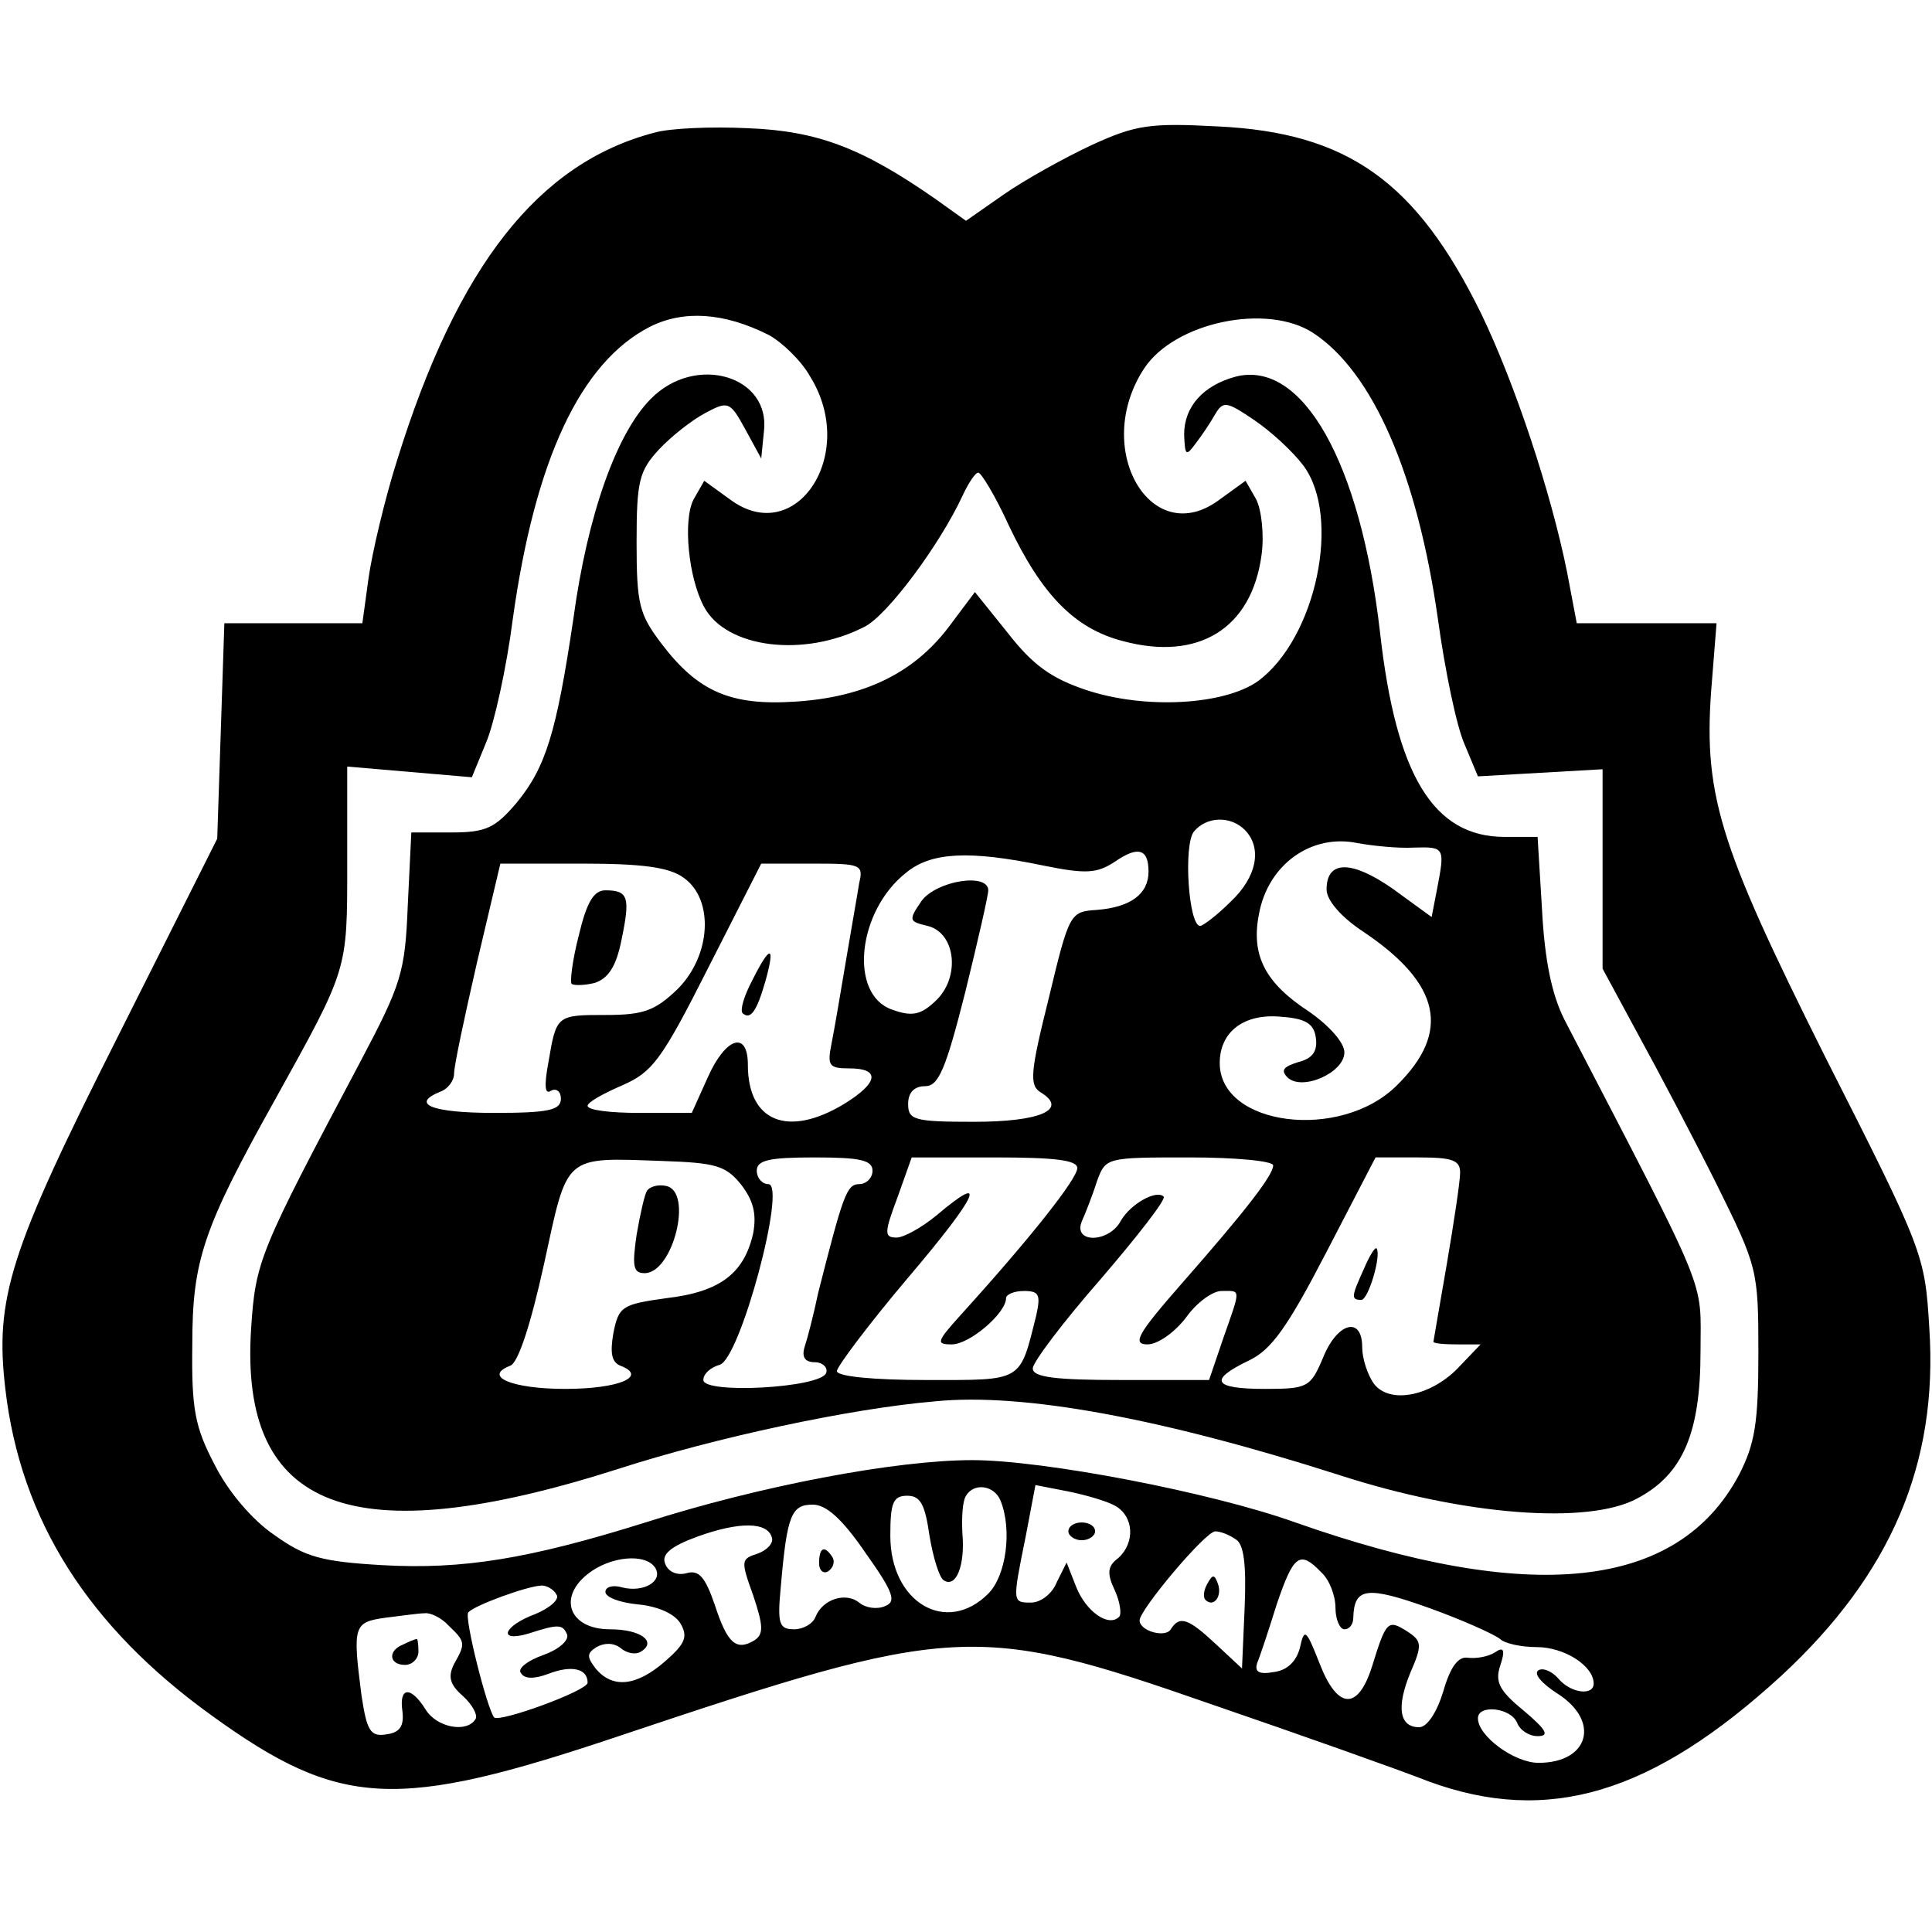 <?xml version="1.0" standalone="no"?>
<!DOCTYPE svg PUBLIC "-//W3C//DTD SVG 20010904//EN"
 "http://www.w3.org/TR/2001/REC-SVG-20010904/DTD/svg10.dtd">
<svg version="1.0" xmlns="http://www.w3.org/2000/svg"
 width="217pt" height="217pt" viewBox="0 0 217 217"
 preserveAspectRatio="xMidYMid meet">
<g transform="translate(0,217) scale(0.1,-0.1)"
fill="#000000" stroke="none">
<path d="M735 2021 c-130 -34 -221 -149 -289 -368 -14 -44 -28 -104 -32 -132
l-7 -51 -77 0 -78 0 -4 -121 -4 -121 -112 -223 c-121 -240 -138 -293 -126
-395 17 -147 93 -267 232 -367 144 -104 207 -107 457 -23 376 126 401 128 665
36 102 -35 212 -74 245 -87 134 -49 251 -14 396 119 123 114 176 238 166 390
-5 83 -6 86 -117 305 -121 242 -138 296 -127 424 l5 63 -78 0 -79 0 -11 58
c-18 89 -58 210 -96 289 -73 149 -150 204 -296 211 -76 4 -92 2 -142 -21 -30
-14 -75 -39 -98 -55 l-43 -30 -35 25 c-82 57 -132 76 -210 79 -41 2 -88 0
-105 -5z m128 -227 c15 -8 37 -29 47 -47 54 -87 -16 -193 -90 -138 l-29 21
-12 -21 c-12 -23 -6 -88 12 -121 25 -46 112 -57 180 -22 26 13 85 93 110 147
7 15 15 27 18 26 3 0 19 -26 34 -59 37 -78 74 -116 128 -130 85 -23 145 14
156 97 3 22 0 50 -6 62 l-12 21 -29 -21 c-77 -58 -144 57 -85 147 34 52 138
74 190 40 67 -44 117 -159 140 -321 8 -58 21 -121 30 -141 l15 -36 70 4 70 4
0 -112 0 -112 40 -74 c22 -40 62 -116 88 -168 46 -93 47 -96 47 -190 0 -79 -4
-102 -22 -137 -69 -129 -234 -146 -498 -53 -95 34 -283 70 -363 70 -86 0 -239
-29 -367 -70 -131 -41 -205 -53 -295 -48 -69 4 -87 9 -122 34 -25 17 -52 49
-67 79 -22 42 -26 62 -25 135 0 94 12 130 93 275 82 148 81 144 81 264 l0 110
70 -6 70 -6 16 39 c9 21 23 84 30 139 25 179 76 288 154 328 38 19 83 16 133
-9z m261 -1310 c13 -33 6 -84 -14 -104 -47 -47 -110 -10 -110 65 0 37 3 45 19
45 15 0 20 -10 25 -45 4 -24 11 -47 16 -50 14 -9 24 17 21 52 -1 18 0 37 4 43
9 15 32 12 39 -6z m128 -5 c22 -12 23 -42 4 -59 -12 -9 -13 -17 -4 -36 6 -13
8 -27 5 -30 -12 -12 -37 6 -48 33 l-11 28 -11 -22 c-5 -13 -18 -23 -29 -23
-21 0 -21 0 -6 74 l11 58 36 -7 c20 -4 44 -11 53 -16z m-280 -53 c32 -45 35
-55 22 -60 -9 -4 -22 -2 -29 4 -15 12 -41 4 -49 -16 -3 -8 -14 -14 -24 -14
-17 0 -19 6 -15 48 7 81 12 92 36 92 15 0 33 -16 59 -54z m-105 17 c2 -6 -5
-14 -16 -18 -19 -6 -19 -8 -5 -47 11 -33 12 -43 2 -50 -21 -13 -31 -4 -45 39
-11 32 -18 40 -32 36 -11 -3 -21 2 -24 11 -4 10 6 19 36 30 47 17 79 17 84 -1z
m521 -2 c9 -5 12 -28 10 -76 l-3 -69 -29 27 c-31 29 -41 33 -51 17 -6 -10 -35
-2 -35 10 0 12 74 100 85 100 6 0 16 -4 23 -9z m-652 -32 c9 -15 -13 -28 -37
-22 -10 3 -19 1 -19 -5 0 -6 16 -12 36 -14 22 -2 41 -10 48 -21 9 -15 6 -23
-17 -43 -32 -28 -59 -31 -78 -8 -10 13 -10 17 1 24 9 5 19 5 27 -1 7 -6 17 -8
23 -4 18 11 0 25 -35 25 -45 0 -59 35 -25 62 25 20 65 24 76 7z m748 -5 c9 -8
16 -26 16 -40 0 -13 5 -24 10 -24 6 0 10 6 10 13 1 34 15 36 85 11 39 -14 74
-30 80 -35 5 -5 24 -9 41 -9 31 0 64 -21 64 -41 0 -14 -26 -11 -40 6 -7 8 -17
12 -22 9 -6 -4 4 -15 21 -26 49 -31 36 -78 -21 -78 -27 0 -68 30 -68 50 0 16
37 12 44 -5 3 -8 13 -15 23 -15 14 0 10 7 -16 29 -27 22 -32 32 -26 50 6 18 4
22 -6 15 -8 -5 -21 -7 -30 -6 -11 2 -20 -10 -28 -38 -7 -23 -18 -40 -27 -40
-22 0 -26 22 -10 61 14 32 13 36 -4 47 -21 13 -23 12 -39 -40 -16 -50 -39 -48
-59 4 -15 38 -17 40 -22 17 -4 -15 -14 -25 -29 -27 -17 -3 -22 0 -19 10 3 7
13 37 22 66 19 56 26 61 50 36z m-859 -25 c4 -5 -7 -15 -24 -22 -35 -13 -43
-32 -8 -22 34 11 39 11 44 -1 2 -7 -10 -17 -27 -23 -17 -6 -29 -15 -25 -20 4
-7 15 -7 31 -1 26 10 44 6 44 -10 0 -9 -99 -45 -105 -39 -8 10 -34 113 -29
118 7 8 65 29 81 30 6 1 15 -4 18 -10z m-121 -35 c19 -18 19 -20 6 -43 -7 -14
-5 -23 10 -36 11 -10 17 -22 14 -26 -10 -16 -44 -9 -56 11 -17 27 -30 25 -26
-2 2 -17 -3 -24 -18 -26 -18 -3 -22 4 -28 44 -10 78 -9 82 27 87 17 2 37 5 44
5 6 1 19 -5 27 -14z"/>
<path d="M731 1722 c-38 -38 -71 -129 -87 -247 -19 -128 -31 -167 -64 -207
-24 -28 -34 -33 -73 -33 l-45 0 -4 -82 c-3 -75 -7 -88 -53 -175 -114 -215
-118 -224 -123 -301 -13 -204 114 -252 412 -157 108 35 261 68 356 76 99 10
255 -19 455 -83 139 -45 279 -56 334 -26 51 27 71 73 71 165 0 84 12 55 -153
373 -14 28 -22 66 -25 123 l-5 82 -37 0 c-80 0 -122 69 -140 230 -22 191 -87
306 -162 287 -37 -10 -58 -34 -58 -65 1 -24 2 -25 13 -10 7 9 17 24 22 33 9
15 13 14 44 -7 19 -13 43 -35 55 -51 43 -58 14 -194 -51 -242 -38 -27 -127
-32 -193 -10 -39 13 -60 28 -88 64 l-37 46 -30 -40 c-39 -51 -94 -78 -171 -83
-73 -5 -110 11 -151 65 -25 33 -28 44 -28 114 0 69 3 80 25 104 14 15 37 33
52 41 26 14 28 13 45 -18 l18 -33 3 30 c8 63 -77 88 -127 37z m667 -484 c20
-20 14 -53 -16 -81 -15 -15 -31 -27 -34 -27 -13 0 -19 91 -7 106 14 17 41 18
57 2z m190 -20 c35 1 35 0 26 -47 l-6 -31 -44 32 c-46 32 -74 32 -74 -1 0 -12
16 -31 42 -48 86 -58 98 -112 37 -172 -63 -63 -199 -46 -199 25 0 35 27 56 69
52 28 -2 37 -8 39 -24 2 -15 -4 -23 -20 -27 -16 -5 -20 -9 -12 -17 16 -16 64
5 64 28 0 11 -17 30 -40 46 -49 32 -65 63 -56 109 10 56 59 91 111 80 17 -3
45 -6 63 -5z m-298 -27 c0 -25 -20 -40 -58 -43 -30 -2 -31 -3 -54 -99 -21 -84
-22 -98 -9 -106 31 -19 0 -33 -75 -33 -67 0 -74 2 -74 20 0 13 7 20 19 20 15
0 23 18 45 105 14 57 26 109 26 115 0 20 -58 11 -75 -12 -15 -22 -14 -23 7
-28 32 -8 37 -59 8 -85 -16 -15 -26 -17 -48 -9 -49 17 -39 111 16 154 28 23
71 25 153 8 49 -10 61 -9 81 4 26 18 38 15 38 -11z m-522 -7 c34 -24 31 -87
-7 -125 -25 -24 -38 -29 -80 -29 -56 0 -56 0 -65 -53 -5 -27 -4 -37 3 -32 6 3
11 -1 11 -9 0 -13 -14 -16 -75 -16 -70 0 -95 10 -60 24 8 3 15 12 15 20 0 9
12 65 26 126 l26 110 92 0 c67 0 98 -4 114 -16z m197 -6 c-2 -13 -9 -52 -15
-88 -6 -36 -13 -77 -16 -92 -5 -25 -3 -28 20 -28 35 0 33 -16 -6 -40 -63 -38
-108 -20 -108 44 0 39 -25 31 -45 -14 l-18 -40 -59 0 c-32 0 -58 3 -58 8 0 4
18 14 39 23 34 15 44 28 97 133 l59 116 58 0 c54 0 57 -1 52 -22z m-133 -338
c14 -18 18 -33 14 -55 -10 -45 -37 -66 -97 -73 -50 -7 -54 -9 -60 -39 -4 -23
-2 -33 8 -37 31 -12 -2 -26 -62 -26 -60 0 -93 14 -62 26 9 3 23 46 38 114 27
124 21 120 133 116 59 -2 71 -5 88 -26z m148 15 c0 -8 -7 -15 -15 -15 -14 0
-18 -12 -46 -122 -5 -24 -12 -51 -15 -60 -4 -12 0 -18 11 -18 9 0 15 -6 13
-12 -6 -17 -138 -24 -138 -8 0 7 8 14 18 17 23 5 76 203 55 203 -7 0 -13 7
-13 15 0 12 14 15 65 15 51 0 65 -3 65 -15z m230 3 c0 -12 -53 -79 -131 -165
-27 -30 -28 -33 -10 -33 20 0 61 35 61 52 0 4 9 8 20 8 17 0 19 -4 14 -27 -19
-76 -14 -73 -124 -73 -59 0 -100 4 -100 10 0 5 36 53 80 105 79 93 91 120 32
70 -17 -14 -37 -25 -45 -25 -14 0 -14 5 1 45 l16 45 93 0 c68 0 93 -3 93 -12z
m220 3 c0 -11 -31 -51 -103 -133 -49 -56 -56 -68 -38 -68 11 0 30 13 43 30 12
17 30 30 40 30 22 0 22 4 2 -53 l-16 -47 -99 0 c-73 0 -99 3 -99 13 0 7 34 52
76 100 42 49 74 90 71 93 -8 8 -37 -8 -48 -27 -13 -25 -54 -26 -44 -1 4 9 12
29 17 45 10 27 10 27 104 27 52 0 94 -4 94 -9z m210 -8 c0 -10 -7 -56 -15
-103 -8 -47 -15 -86 -15 -87 0 -2 12 -3 27 -3 l26 0 -23 -24 c-31 -34 -79 -44
-97 -20 -7 10 -13 28 -13 41 0 35 -28 28 -44 -12 -14 -33 -17 -35 -65 -35 -59
0 -64 10 -18 32 25 12 43 37 87 122 l55 106 48 0 c38 0 47 -3 47 -17z"/>
<path d="M650 1119 c-7 -27 -10 -52 -8 -54 2 -2 14 -2 26 1 15 5 24 18 30 48
10 48 8 56 -18 56 -13 0 -21 -13 -30 -51z"/>
<path d="M845 1069 c-9 -17 -14 -33 -11 -37 9 -8 16 2 26 37 11 40 5 40 -15 0z"/>
<path d="M727 833 c-3 -4 -8 -27 -12 -50 -5 -35 -4 -43 9 -43 32 0 55 92 24
98 -9 2 -18 -1 -21 -5z"/>
<path d="M1532 745 c-14 -31 -15 -35 -3 -35 8 0 23 51 17 58 -2 1 -8 -9 -14
-23z"/>
<path d="M1200 450 c0 -5 7 -10 15 -10 8 0 15 5 15 10 0 6 -7 10 -15 10 -8 0
-15 -4 -15 -10z"/>
<path d="M920 414 c0 -8 5 -12 10 -9 6 4 8 11 5 16 -9 14 -15 11 -15 -7z"/>
<path d="M1356 391 c-4 -7 -5 -15 -2 -18 9 -9 19 4 14 18 -4 11 -6 11 -12 0z"/>
<path d="M453 323 c-18 -7 -16 -23 2 -23 8 0 15 7 15 15 0 8 -1 15 -2 14 -2 0
-9 -3 -15 -6z"/>
</g>
</svg>

